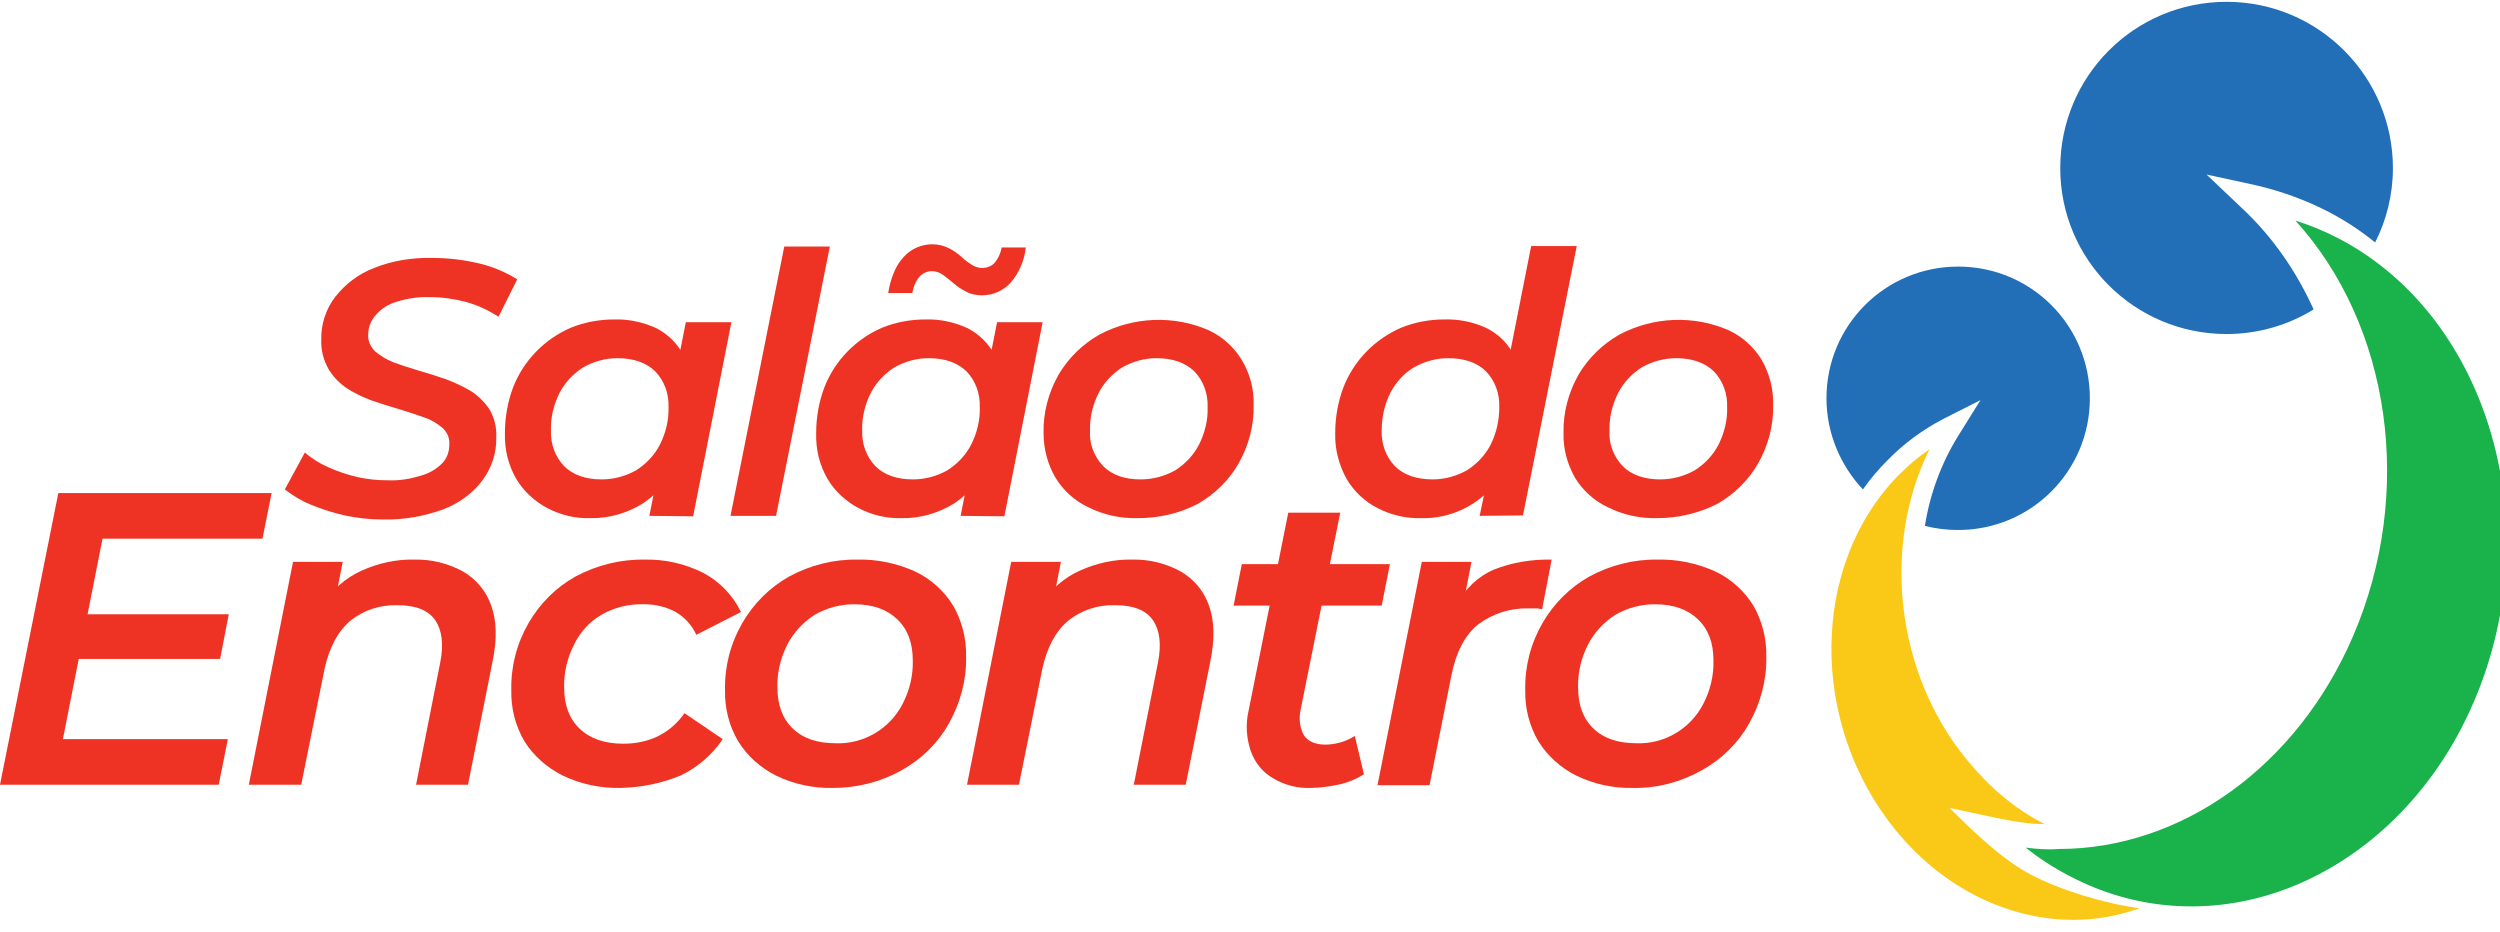 <?xml version="1.0" encoding="utf-8"?>
<!-- Generator: Adobe Illustrator 26.0.1, SVG Export Plug-In . SVG Version: 6.00 Build 0)  -->
<svg version="1.1" id="Layer_1" xmlns="http://www.w3.org/2000/svg" xmlns:xlink="http://www.w3.org/1999/xlink" x="0px" y="0px"
	 viewBox="0 0 548.6 204.5" style="enable-background:new 0 0 548.6 204.5;" xml:space="preserve">
<style type="text/css">
	.st0{fill:#EE3324;}
	.st1{fill:#19B24B;}
	.st2{fill:#226FB8;}
	.st3{fill:#FAC816;}
</style>
<path class="st0" d="M13.8,162.2H50l-2,10H0l12.8-64h46.8l-2,10H22.5L13.8,162.2z M18.3,134.8h31.9l-1.9,9.8H16.4L18.3,134.8z"/>
<path class="st0" d="M90.9,122.8c3.7-0.1,7.4,0.8,10.7,2.6c2.9,1.7,5.1,4.3,6.2,7.5c1.2,3.3,1.3,7.4,0.3,12.2l-5.4,27.1H91.3
	l5.3-26.8c0.8-4,0.4-7.1-1.1-9.3s-4.3-3.3-8.3-3.3c-3.8-0.1-7.5,1.1-10.4,3.5c-2.7,2.3-4.6,5.9-5.6,10.6l-5.1,25.3H54.6l9.7-48.9
	h10.9l-2.7,13.9l-1.8-4.4c2.1-3.3,5.1-6,8.7-7.6C83,123.6,86.9,122.7,90.9,122.8z"/>
<path class="st0" d="M136.2,172.9c-4.4,0.1-8.7-0.8-12.7-2.7c-3.4-1.7-6.4-4.3-8.4-7.5c-2-3.4-3-7.3-2.9-11.3
	c-0.1-5.2,1.2-10.2,3.8-14.7c2.5-4.3,6-7.8,10.3-10.2c4.7-2.5,9.9-3.8,15.2-3.7c4.4-0.1,8.8,0.9,12.8,2.9c3.6,1.9,6.5,4.9,8.3,8.6
	l-9.8,5c-1-2.2-2.6-3.9-4.7-5.1c-2.3-1.2-4.9-1.7-7.5-1.6c-3,0-6,0.8-8.6,2.3c-2.6,1.5-4.7,3.8-6,6.5c-1.5,2.9-2.3,6.2-2.2,9.5
	c0,3.8,1.1,6.8,3.4,9c2.3,2.2,5.5,3.3,9.6,3.3c2.6,0,5.2-0.5,7.5-1.6c2.4-1.2,4.4-2.9,5.9-5.1l8.4,5.7c-2.3,3.4-5.5,6.2-9.3,8
	C145.2,171.9,140.7,172.8,136.2,172.9z"/>
<path class="st0" d="M182.8,172.9c-4.3,0.1-8.6-0.8-12.5-2.7c-3.4-1.7-6.3-4.3-8.3-7.5c-2-3.4-3-7.3-2.9-11.3
	c-0.1-5.2,1.2-10.2,3.8-14.7c2.5-4.3,6-7.8,10.3-10.2c4.6-2.5,9.8-3.8,15-3.7c4.3-0.1,8.6,0.8,12.6,2.6c3.4,1.6,6.3,4.2,8.3,7.4
	c2,3.4,3,7.4,2.9,11.4c0.1,5.1-1.3,10.2-3.8,14.6c-2.4,4.3-6,7.8-10.3,10.2C193.3,171.6,188.1,172.9,182.8,172.9z M183.5,163.1
	c6.1,0.2,11.8-3.2,14.6-8.7c1.5-2.9,2.3-6.2,2.2-9.5c0-3.8-1.1-6.8-3.4-9s-5.4-3.3-9.5-3.3c-3,0-6,0.8-8.6,2.3
	c-2.5,1.6-4.6,3.8-6,6.5c-1.5,2.9-2.3,6.2-2.2,9.5c0,3.8,1.1,6.8,3.4,9S179.4,163.1,183.5,163.1z"/>
<path class="st0" d="M248.4,122.8c3.7-0.1,7.4,0.8,10.7,2.6c2.9,1.7,5.1,4.3,6.2,7.5c1.2,3.3,1.3,7.4,0.3,12.2l-5.4,27.1h-11.4
	l5.3-26.8c0.8-4,0.4-7.1-1.1-9.3s-4.3-3.3-8.3-3.3c-3.8-0.1-7.5,1.1-10.4,3.5c-2.7,2.3-4.6,5.9-5.6,10.6l-5.1,25.3h-11.4l9.7-48.9
	h10.9l-2.7,13.9l-1.8-4.4c2.1-3.3,5.1-6,8.7-7.6C240.6,123.6,244.5,122.7,248.4,122.8z"/>
<path class="st0" d="M270.7,132.9l1.8-9.1H305l-1.8,9.1H270.7z M287.6,172.9c-2.9,0.1-5.7-0.6-8.2-2.1c-2.3-1.3-4-3.4-4.9-5.9
	c-1-2.9-1.2-6-0.5-9l8.7-43.4h11.4l-8.7,43.3c-0.4,1.9-0.2,3.8,0.7,5.5c0.9,1.4,2.5,2.1,4.8,2.1c1.1,0,2.2-0.2,3.3-0.5
	c1.1-0.3,2.1-0.8,3.1-1.4l2,8.4c-1.7,1.1-3.7,1.9-5.7,2.3C291.6,172.6,289.6,172.9,287.6,172.9z"/>
<path class="st0" d="M302.3,172.2l9.7-48.9h10.9l-2.7,13.9l-1-4c2.3-4,5.1-6.7,8.6-8.2c4-1.6,8.4-2.3,12.7-2.2l-2.1,10.9
	c-0.5-0.1-0.9-0.2-1.4-0.2h-1.5c-4-0.1-7.9,1.1-11.1,3.5c-2.9,2.3-4.9,6.1-5.9,11.2l-4.8,24.1h-11.4V172.2z"/>
<path class="st0" d="M358.4,172.9c-4.3,0.1-8.6-0.8-12.5-2.7c-3.4-1.7-6.3-4.3-8.3-7.5c-2-3.4-3-7.3-2.9-11.3
	c-0.1-5.2,1.2-10.2,3.8-14.7c2.5-4.3,6-7.8,10.3-10.2c4.6-2.5,9.8-3.8,15-3.7c4.3-0.1,8.6,0.8,12.6,2.6c3.4,1.6,6.3,4.2,8.3,7.4
	c2,3.4,3,7.4,2.9,11.4c0.1,5.1-1.3,10.2-3.8,14.6c-2.4,4.3-6,7.8-10.3,10.2C368.9,171.6,363.7,173,358.4,172.9z M359.2,163.1
	c6.1,0.2,11.8-3.2,14.6-8.7c1.5-2.9,2.3-6.2,2.2-9.5c0-3.8-1.1-6.8-3.4-9s-5.4-3.3-9.5-3.3c-3,0-6,0.8-8.6,2.3
	c-2.5,1.6-4.6,3.8-6,6.5c-1.5,2.9-2.3,6.2-2.2,9.5c0,3.8,1.1,6.8,3.4,9S355.1,163.1,359.2,163.1L359.2,163.1z"/>
<path class="st0" d="M84.1,114c-2.9,0-5.7-0.3-8.5-0.9c-2.6-0.6-5.1-1.4-7.5-2.4c-2-0.8-3.9-2-5.6-3.3l4.4-8.1
	c1.6,1.4,3.4,2.5,5.3,3.3c2,0.9,4.1,1.6,6.3,2.1c2.2,0.5,4.4,0.7,6.7,0.7c2.4,0.1,4.8-0.3,7.1-1c1.8-0.5,3.4-1.4,4.7-2.7
	c1.1-1.1,1.6-2.6,1.6-4.2c0.1-1.4-0.5-2.7-1.5-3.6c-1.2-1-2.5-1.8-4-2.3c-1.7-0.6-3.5-1.2-5.5-1.8s-4-1.2-6-1.9
	c-1.9-0.7-3.8-1.6-5.5-2.7c-1.6-1.1-3-2.5-4-4.2c-1.1-1.9-1.7-4.2-1.6-6.4c-0.1-3.4,1-6.8,3.1-9.5c2.2-2.8,5.1-5,8.5-6.3
	c4-1.6,8.4-2.3,12.7-2.2c3.5,0,6.9,0.4,10.3,1.2c3,0.7,5.8,1.9,8.4,3.5l-4.1,8.2c-2.2-1.4-4.5-2.5-7-3.2c-2.6-0.7-5.4-1.1-8.1-1.1
	c-2.4-0.1-4.9,0.3-7.2,1c-1.8,0.5-3.4,1.5-4.6,2.9c-1.1,1.2-1.7,2.7-1.7,4.3c-0.1,1.4,0.5,2.7,1.5,3.7c1.2,1,2.5,1.8,4,2.4
	c1.6,0.6,3.5,1.2,5.5,1.8s4,1.2,6,1.9c1.9,0.7,3.8,1.6,5.5,2.6c1.6,1,3,2.4,4.1,4c1.1,1.9,1.6,4,1.5,6.1c0.1,3.5-1,6.8-3.1,9.6
	c-2.2,2.9-5.2,5-8.6,6.3C93,113.3,88.6,114.1,84.1,114z"/>
<path class="st0" d="M129.5,113.7c-3.3,0.1-6.5-0.7-9.4-2.2c-2.8-1.5-5.2-3.7-6.8-6.4c-1.8-3.1-2.6-6.5-2.5-10.1
	c0-3.4,0.6-6.8,1.8-10c2.3-5.9,6.9-10.6,12.7-13.1c3-1.2,6.2-1.8,9.5-1.8c3.2-0.1,6.3,0.6,9.2,1.9c2.5,1.3,4.6,3.3,5.9,5.8
	c1.4,3,2,6.3,1.8,9.6c0,4.8-1,9.5-2.9,13.8c-1.6,3.7-4.2,6.9-7.6,9.2C137.7,112.6,133.6,113.8,129.5,113.7z M132,105.2
	c2.7,0,5.3-0.7,7.6-2c2.2-1.4,4-3.3,5.2-5.6c1.3-2.6,2-5.4,1.9-8.3c0.1-2.9-0.9-5.7-2.9-7.8c-2-1.9-4.7-2.9-8.3-2.9
	c-2.6,0-5.2,0.7-7.5,2c-2.2,1.4-4,3.3-5.2,5.6c-1.3,2.6-2,5.4-1.9,8.3c-0.1,2.9,0.9,5.7,2.9,7.8C125.7,104.2,128.5,105.2,132,105.2z
	 M142.5,113.2l1.9-9.7l2.7-11.3l1.4-11.4l2-10.1h10l-8.4,42.6L142.5,113.2L142.5,113.2z"/>
<path class="st0" d="M160.3,113.2l11.8-59.1h10l-11.8,59.1H160.3z"/>
<path class="st0" d="M197.8,113.7c-3.3,0.1-6.5-0.7-9.4-2.2c-2.8-1.5-5.2-3.7-6.8-6.4c-1.8-3.1-2.6-6.5-2.5-10.1
	c0-3.4,0.6-6.8,1.8-10c2.3-5.9,6.9-10.6,12.7-13.1c3-1.2,6.2-1.8,9.5-1.8c3.2-0.1,6.3,0.6,9.2,1.9c2.5,1.3,4.6,3.3,5.9,5.8
	c1.4,3,2,6.3,1.8,9.6c0,4.8-1,9.5-2.9,13.8c-1.6,3.7-4.2,6.9-7.6,9.2C206,112.6,201.9,113.8,197.8,113.7z M200.3,105.2
	c2.7,0,5.3-0.7,7.6-2c2.2-1.4,4-3.3,5.2-5.6c1.3-2.6,2-5.4,1.9-8.3c0.1-2.9-0.9-5.7-2.9-7.8c-2-1.9-4.7-2.9-8.3-2.9
	c-2.6,0-5.2,0.7-7.5,2c-2.2,1.4-4,3.3-5.2,5.6c-1.3,2.6-2,5.4-1.9,8.3c-0.1,2.9,0.9,5.7,2.9,7.8C194,104.2,196.8,105.2,200.3,105.2z
	 M215.5,64.8c-1.2,0-2.4-0.2-3.5-0.8c-1-0.5-1.9-1.1-2.7-1.8c-0.8-0.7-1.6-1.3-2.4-1.9c-0.7-0.5-1.5-0.8-2.4-0.8
	c-1.1,0-2.1,0.5-2.8,1.3c-0.8,1-1.3,2.2-1.5,3.5h-5.3c0.6-3.5,1.7-6.1,3.4-7.9c1.6-1.8,3.9-2.8,6.3-2.8c1.2,0,2.4,0.3,3.5,0.8
	c1,0.5,1.9,1.1,2.7,1.8c0.7,0.7,1.5,1.3,2.3,1.8c0.7,0.5,1.5,0.8,2.4,0.8c1.1,0,2.2-0.4,2.9-1.3c0.7-0.9,1.2-2,1.4-3.2h5.3
	c-0.3,2.8-1.4,5.5-3.3,7.7C220.2,63.8,217.9,64.8,215.5,64.8z M210.8,113.2l1.9-9.7l2.7-11.3l1.4-11.4l2-10.1h10l-8.4,42.6
	L210.8,113.2L210.8,113.2z"/>
<path class="st0" d="M249.7,113.7c-3.8,0.1-7.5-0.7-10.9-2.4c-3-1.4-5.5-3.7-7.2-6.5c-1.7-2.9-2.6-6.3-2.6-9.8
	c-0.1-4.5,1.1-8.9,3.3-12.8c2.2-3.7,5.3-6.7,9-8.8c7.4-3.9,16.3-4.3,24-0.9c3,1.4,5.5,3.7,7.2,6.5c1.8,3,2.7,6.4,2.6,9.9
	c0.1,4.5-1.1,8.9-3.3,12.8c-2.1,3.7-5.3,6.8-9,8.9C258.7,112.7,254.3,113.7,249.7,113.7z M250.3,105.2c2.7,0,5.3-0.7,7.6-2
	c2.2-1.4,4-3.3,5.2-5.6c1.3-2.6,2-5.4,1.9-8.3c0.1-2.9-0.9-5.7-2.9-7.8c-2-1.9-4.7-2.9-8.3-2.9c-2.6,0-5.2,0.7-7.5,2
	c-2.2,1.4-4,3.3-5.2,5.6c-1.3,2.6-2,5.4-1.9,8.3c-0.2,2.9,0.9,5.7,2.9,7.8C244,104.2,246.7,105.2,250.3,105.2z"/>
<path class="st0" d="M311.8,113.7c-3.3,0.1-6.6-0.7-9.5-2.2c-2.8-1.4-5.2-3.7-6.8-6.4c-1.7-3.1-2.6-6.5-2.5-10.1
	c0-3.4,0.6-6.8,1.8-10c2.3-5.9,6.9-10.6,12.7-13.1c3-1.2,6.2-1.8,9.4-1.8c3.1-0.1,6.2,0.5,9.1,1.8c2.5,1.2,4.6,3.1,5.9,5.5
	c1.5,2.8,2.2,5.9,2.1,9.1c0,3.7-0.5,7.4-1.5,11c-0.9,3.1-2.4,6-4.4,8.6c-1.9,2.4-4.3,4.3-7,5.6C318.2,113.1,315,113.8,311.8,113.7z
	 M314.4,105.2c2.6,0,5.2-0.7,7.5-2c2.2-1.4,4-3.3,5.2-5.6c1.3-2.6,1.9-5.4,1.9-8.3c0.1-2.9-0.9-5.7-2.9-7.8
	c-1.9-1.9-4.7-2.9-8.3-2.9c-2.6,0-5.2,0.7-7.5,2c-2.2,1.3-4,3.3-5.2,5.6c-1.3,2.6-1.9,5.4-1.9,8.3c-0.1,2.9,0.9,5.7,2.9,7.8
	C308,104.2,310.8,105.2,314.4,105.2z M324.7,113.2l2-9.7l2.6-11.3l1.4-11.4L336,54h10l-11.8,59.1L324.7,113.2z"/>
<path class="st0" d="M363.7,113.7c-3.8,0.1-7.5-0.7-10.9-2.4c-3-1.4-5.5-3.7-7.2-6.5c-1.7-3-2.6-6.4-2.5-9.8
	c-0.1-4.5,1.1-8.9,3.3-12.8c2.2-3.7,5.3-6.7,9-8.8c7.4-3.9,16.3-4.3,24-0.9c3,1.4,5.5,3.7,7.2,6.5c1.7,3,2.6,6.4,2.5,9.9
	c0.1,4.5-1.1,8.9-3.3,12.8c-2.1,3.7-5.3,6.8-9,8.9C372.8,112.6,368.3,113.7,363.7,113.7z M364.3,105.2c2.7,0,5.3-0.7,7.6-2
	c2.2-1.4,4-3.3,5.2-5.6c1.3-2.6,2-5.4,1.9-8.3c0.1-2.9-0.9-5.7-2.9-7.8c-2-1.9-4.7-2.9-8.3-2.9c-2.6,0-5.2,0.7-7.5,2
	c-2.2,1.4-4,3.3-5.2,5.6c-1.3,2.6-2,5.4-1.9,8.3c-0.2,2.9,0.9,5.7,2.9,7.8C358,104.2,360.8,105.2,364.3,105.2L364.3,105.2z"/>
<path class="st1" d="M444.5,186c2.9,2.3,6.1,4.4,9.4,6.1c14.4,7.7,31,8.9,46.6,3.4c18.4-6.5,33.9-21.6,42.4-41.6
	c16.5-38.4,3.4-83.9-29.2-101.3c-3.2-1.7-6.5-3.1-10-4.2c20.9,23,26.2,59.6,12.7,91.1c-12.4,28.9-37.9,46.8-64.6,46.8
	C449.3,186.5,446.9,186.3,444.5,186z"/>
<path class="st2" d="M414.2,101c3.6-3.7,7.7-6.7,12.3-9.1l8.1-4.1l-4.8,7.7c-3.8,6.1-6.3,12.9-7.4,19.9c2.3,0.6,4.8,0.9,7.3,0.9
	c16,0,28.9-12.9,28.9-28.9c0-16-12.9-28.9-28.9-28.9c-16,0-28.9,12.9-28.9,28.9c0,7.7,3.1,14.8,8,20
	C410.4,105.1,412.2,103,414.2,101z"/>
<path class="st3" d="M445.6,191.9c-5.1-2.7-9.8-6.9-14-10.9l-3.8-3.7l5.2,1.1c4.4,0.9,11.2,2.6,15.6,2.4
	c-6.6-3.4-11.9-7.9-17.1-14.2c-15.5-19-18.6-46.8-8.1-68c-2.4,1.6-4.6,3.5-6.6,5.5c-19.6,19.7-19.9,54.7-0.8,78.1
	c9.6,11.8,23,18.9,36.8,19.6c5.8,0.3,11.4-0.6,16.7-2.5C462.3,198.4,452.2,195.4,445.6,191.9z"/>
<path class="st2" d="M488.6,73.3c7,0,13.6-2,19.1-5.4c-3.8-8.4-9-15.9-15.6-22.1l-7.9-7.5l10.6,2.3c5.7,1.3,11.2,3.3,16.4,6l0,0
	c3.6,1.9,6.9,4.1,10,6.6c2.5-4.9,3.9-10.5,3.9-16.3c0-20.1-16.3-36.5-36.5-36.5s-36.5,16.3-36.5,36.5
	C452.1,57,468.4,73.3,488.6,73.3z"/>
</svg>
